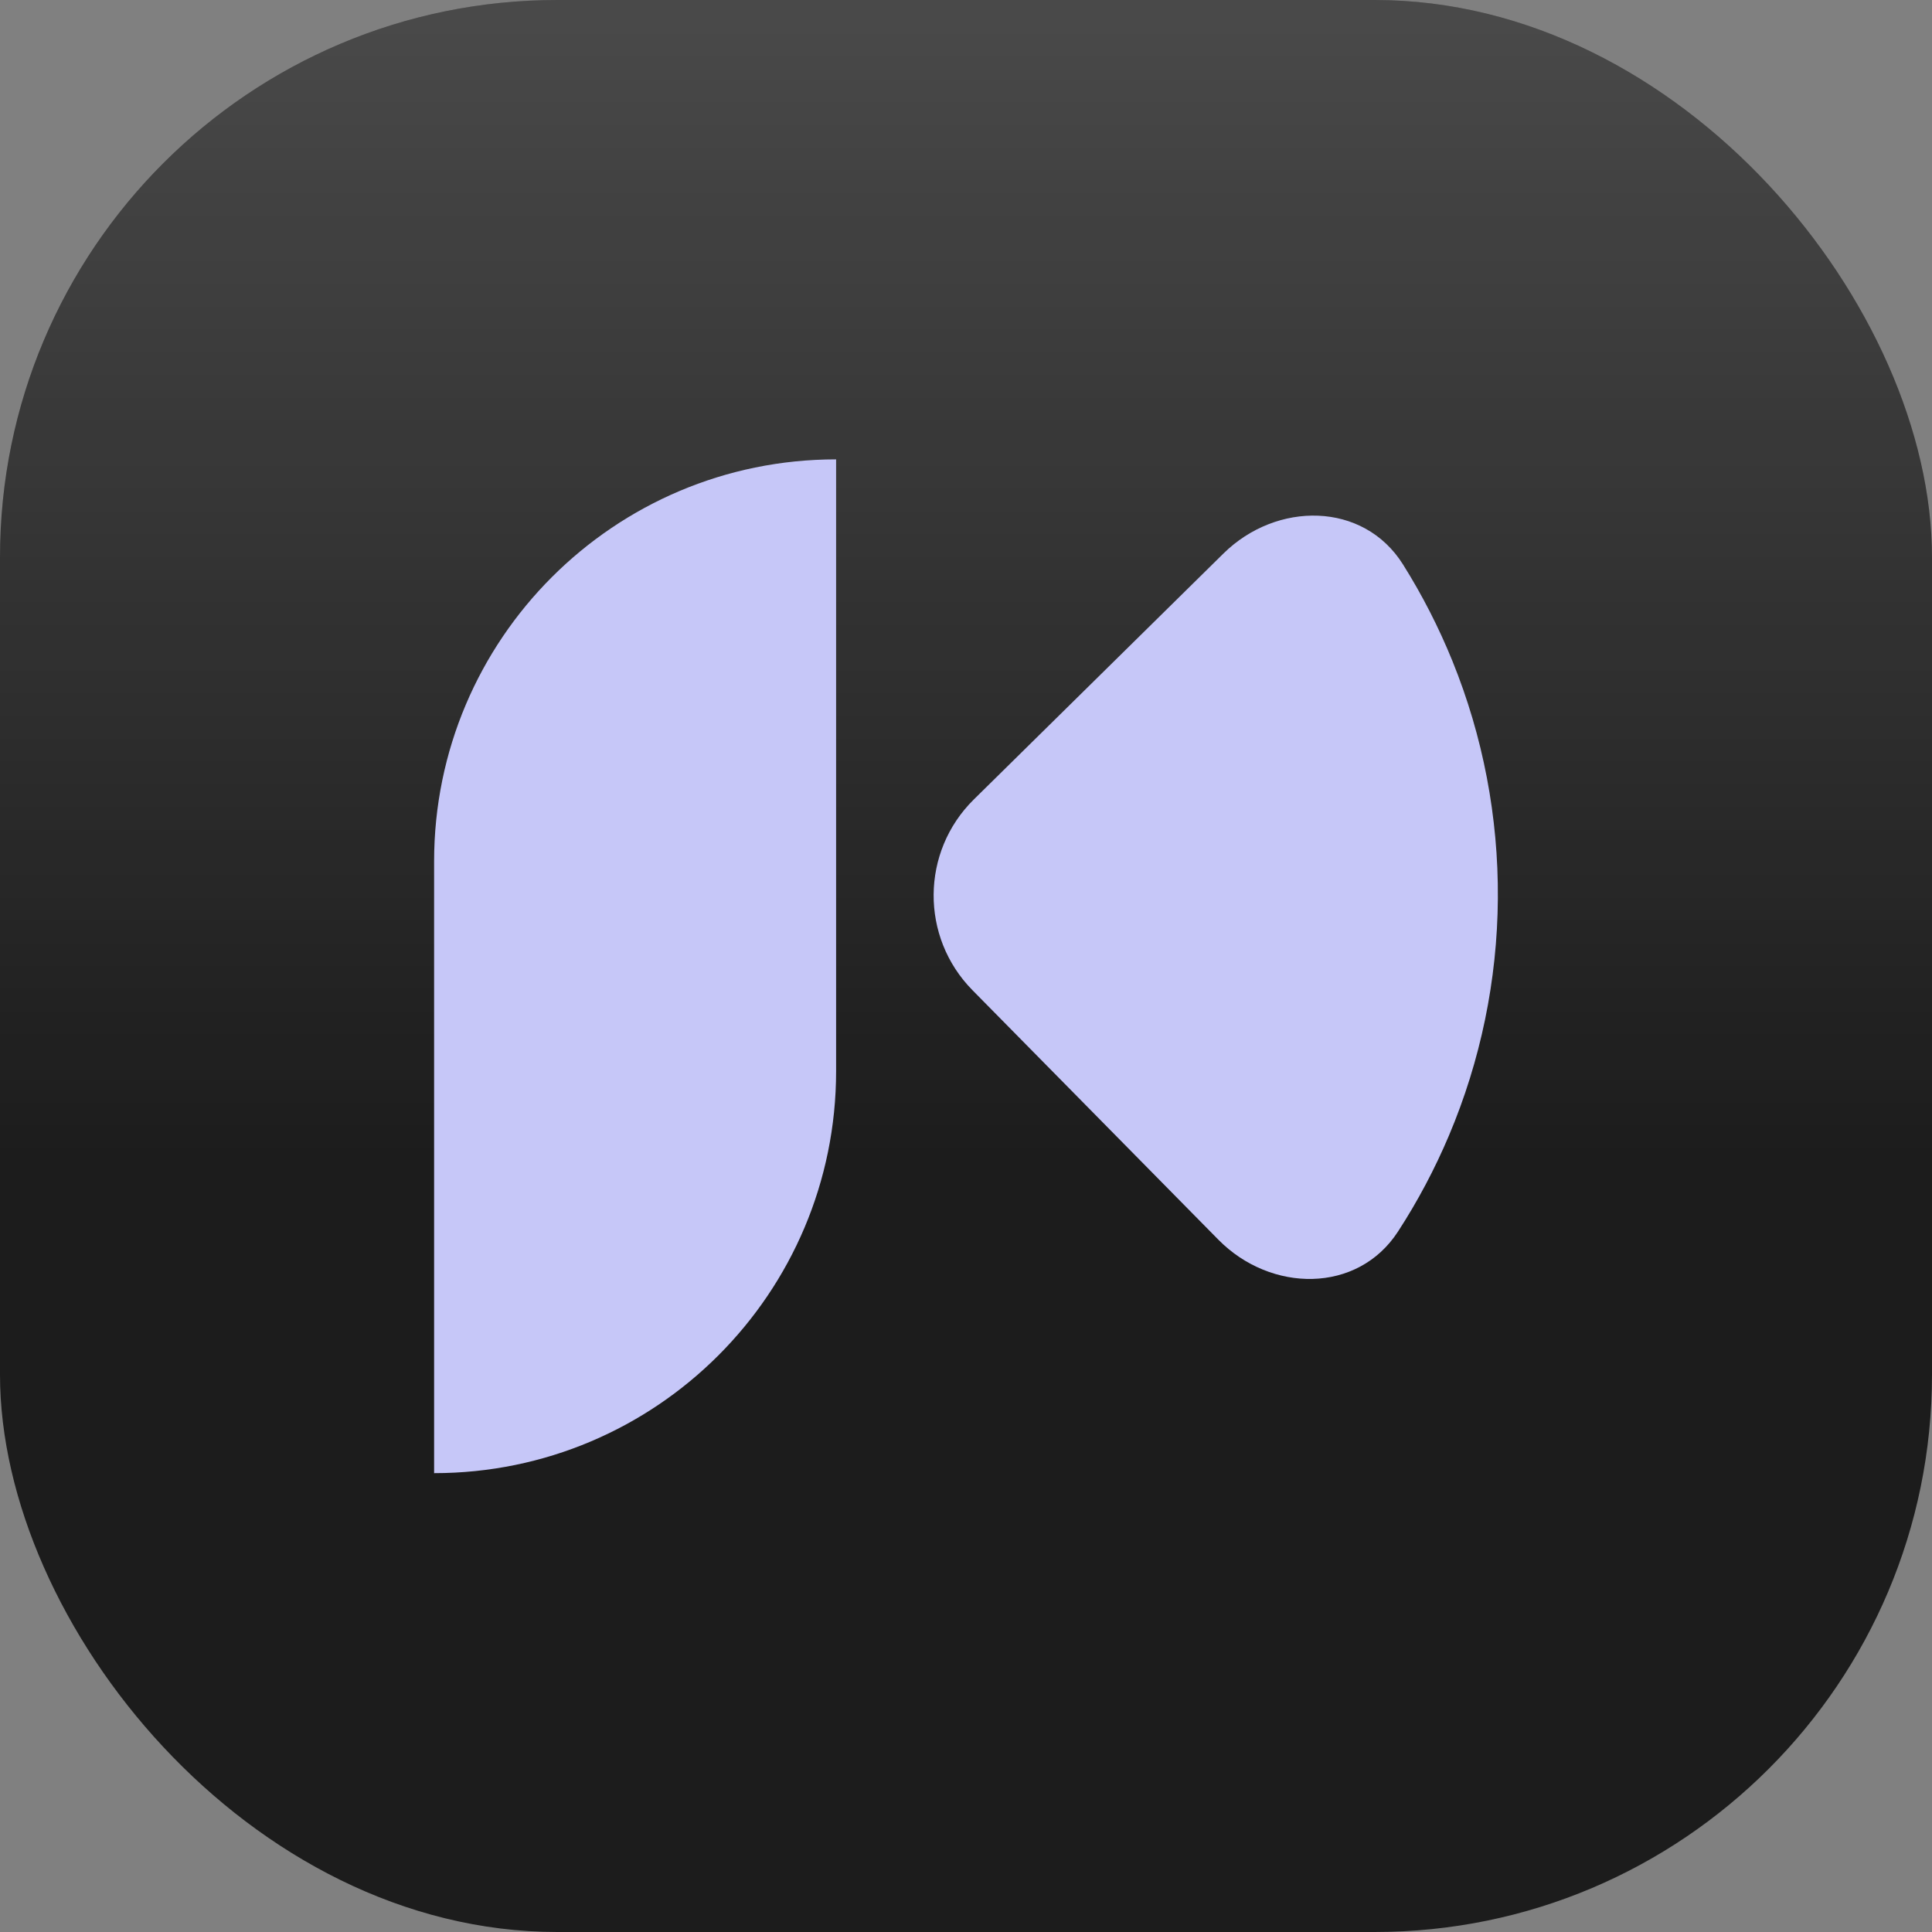 <svg width="52" height="52" viewBox="0 0 52 52" fill="none" xmlns="http://www.w3.org/2000/svg">
<rect x="0" y="0" width="52" height="52" fill="#808080" stroke="none"/>
<rect width="52" height="52" rx="15" fill="#1C1C1C"/>
<rect width="52" height="52" rx="15" fill="url(#paint0_linear_56_240)"/>
<path d="M11.684 39.65V39.65C17.66 39.65 22.504 34.806 22.504 28.83V12.364V12.364C16.529 12.364 11.684 17.209 11.684 23.184V39.65Z" fill="#C6C7F8"/>
<path d="M32.793 33.367C34.2 34.795 36.539 34.827 37.629 33.145C38.159 32.329 38.617 31.465 38.998 30.565C39.852 28.546 40.299 26.379 40.315 24.187C40.331 21.995 39.916 19.822 39.092 17.791C38.724 16.885 38.279 16.015 37.761 15.191C36.695 13.493 34.356 13.491 32.929 14.898L26.211 21.517C24.783 22.924 24.766 25.222 26.173 26.65L32.793 33.367Z" fill="#C6C7F8"/>
<defs>
<linearGradient id="paint0_linear_56_240" x1="26" y1="0" x2="26" y2="52" gradientUnits="userSpaceOnUse">
<stop stop-color="white" stop-opacity="0.2"/>
<stop offset="0.6" stop-color="white" stop-opacity="0"/>
</linearGradient>
</defs>
</svg>
